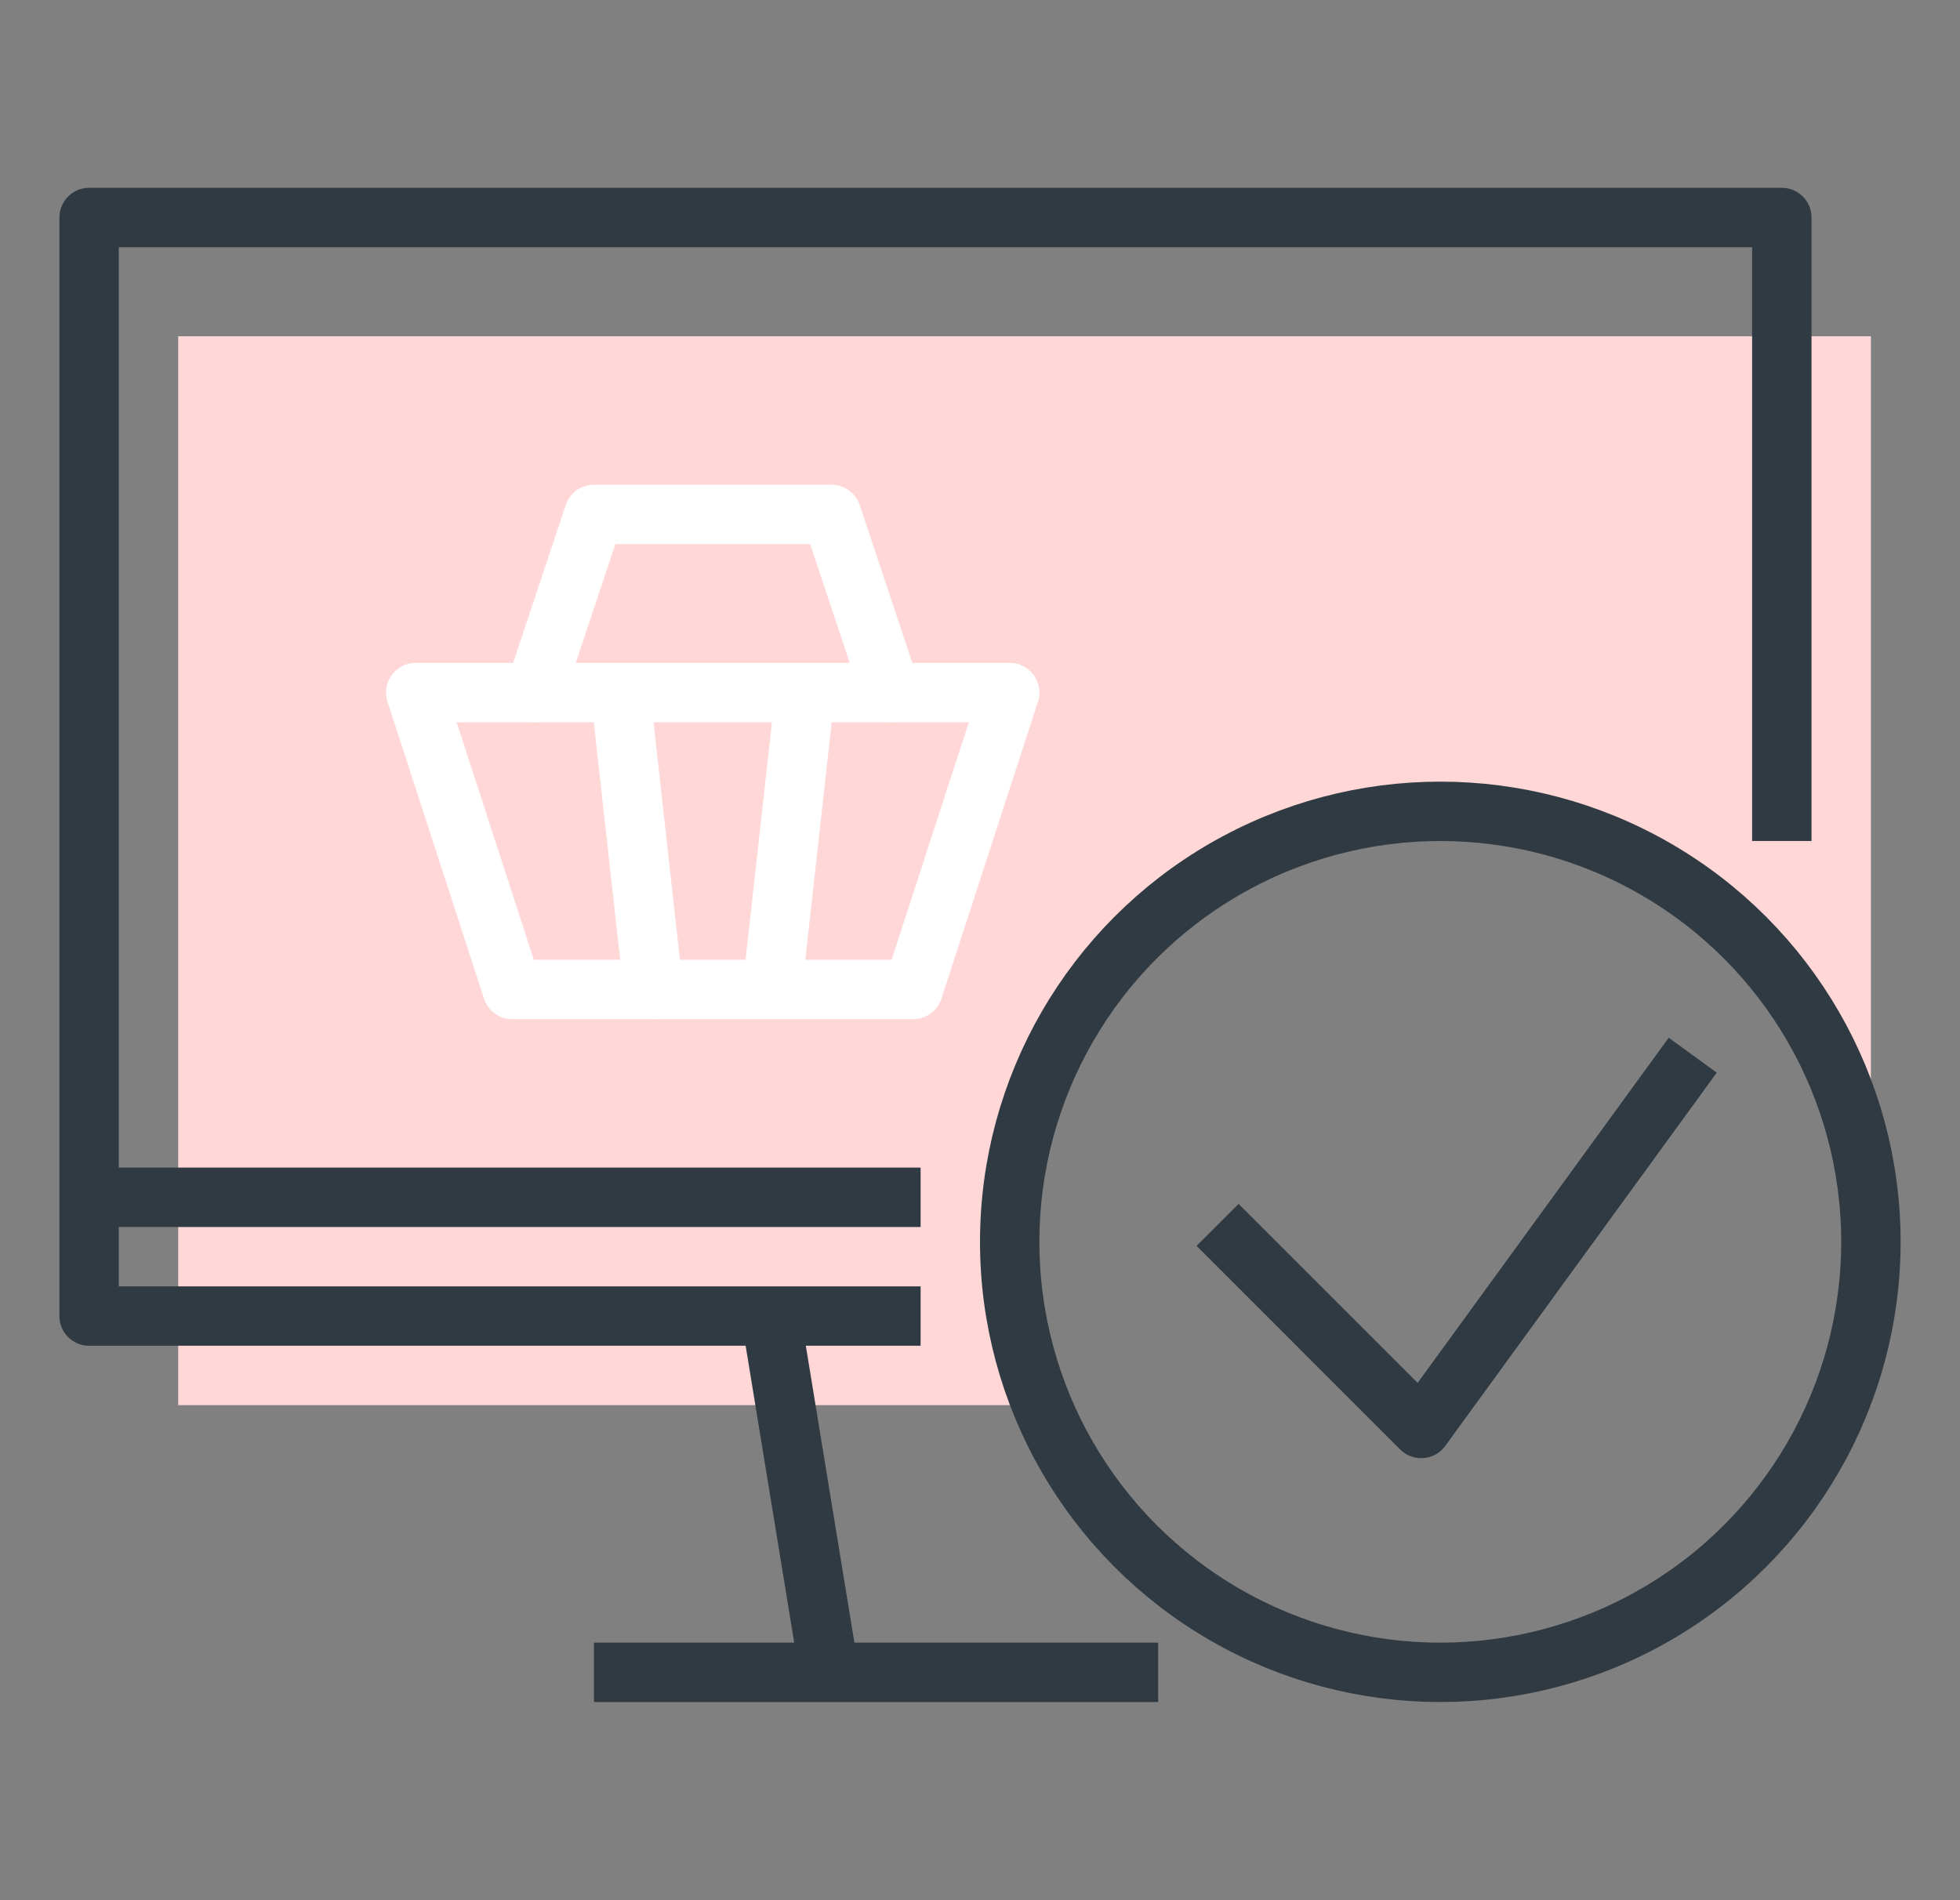 <?xml version="1.0" encoding="UTF-8"?> <svg xmlns="http://www.w3.org/2000/svg" id="uuid-5ee22950-bb55-4068-b437-f9876a01c1aa" viewBox="0 0 66 64"><rect x="0" y="0" width="66" height="64" fill="#808080" stroke="none"/><path d="M63,47.326v-5.5c0,1.948-.39,3.803-1.087,5.5h1.087Z" fill="#ffd7d7"></path><path d="M6,11.326v36h29.087c-.697-1.697-1.087-3.552-1.087-5.5,0-8.008,6.492-14.5,14.5-14.5s14.5,6.492,14.5,14.5V11.326H6Z" fill="#ffd7d7"></path><line x1="3" y1="40.326" x2="31" y2="40.326" fill="none" stroke="#303a42" stroke-linejoin="round" stroke-width="2"></line><polyline points="31 44.326 3 44.326 3 7.326 60 7.326 60 28.326" fill="none" stroke="#303a42" stroke-linejoin="round" stroke-width="2"></polyline><line x1="26.022" y1="44.717" x2="27.978" y2="56.674" fill="none" stroke="#303a42" stroke-linejoin="round" stroke-width="2"></line><line x1="20" y1="56.326" x2="39" y2="56.326" fill="none" stroke="#303a42" stroke-linejoin="round" stroke-width="2"></line><polygon points="30.75 33.326 17.25 33.326 14 23.326 34 23.326 30.75 33.326" fill="none" stroke="#fff" stroke-linecap="round" stroke-linejoin="round" stroke-width="2"></polygon><polyline points="30 23.326 28 17.326 20 17.326 18 23.326" fill="none" stroke="#fff" stroke-linecap="round" stroke-linejoin="round" stroke-width="2"></polyline><line x1="21" y1="24.326" x2="22" y2="33.326" fill="none" stroke="#fff" stroke-linecap="round" stroke-linejoin="round" stroke-width="2"></line><line x1="27" y1="24.326" x2="26" y2="33.326" fill="none" stroke="#fff" stroke-linecap="round" stroke-linejoin="round" stroke-width="2"></line><circle cx="48.5" cy="41.826" r="14.5" fill="none" stroke="#303a42" stroke-linejoin="round" stroke-width="2"></circle><polyline points="41 41.255 47.857 48.112 57 35.54" fill="none" stroke="#303a42" stroke-linejoin="round" stroke-width="2"></polyline></svg> 